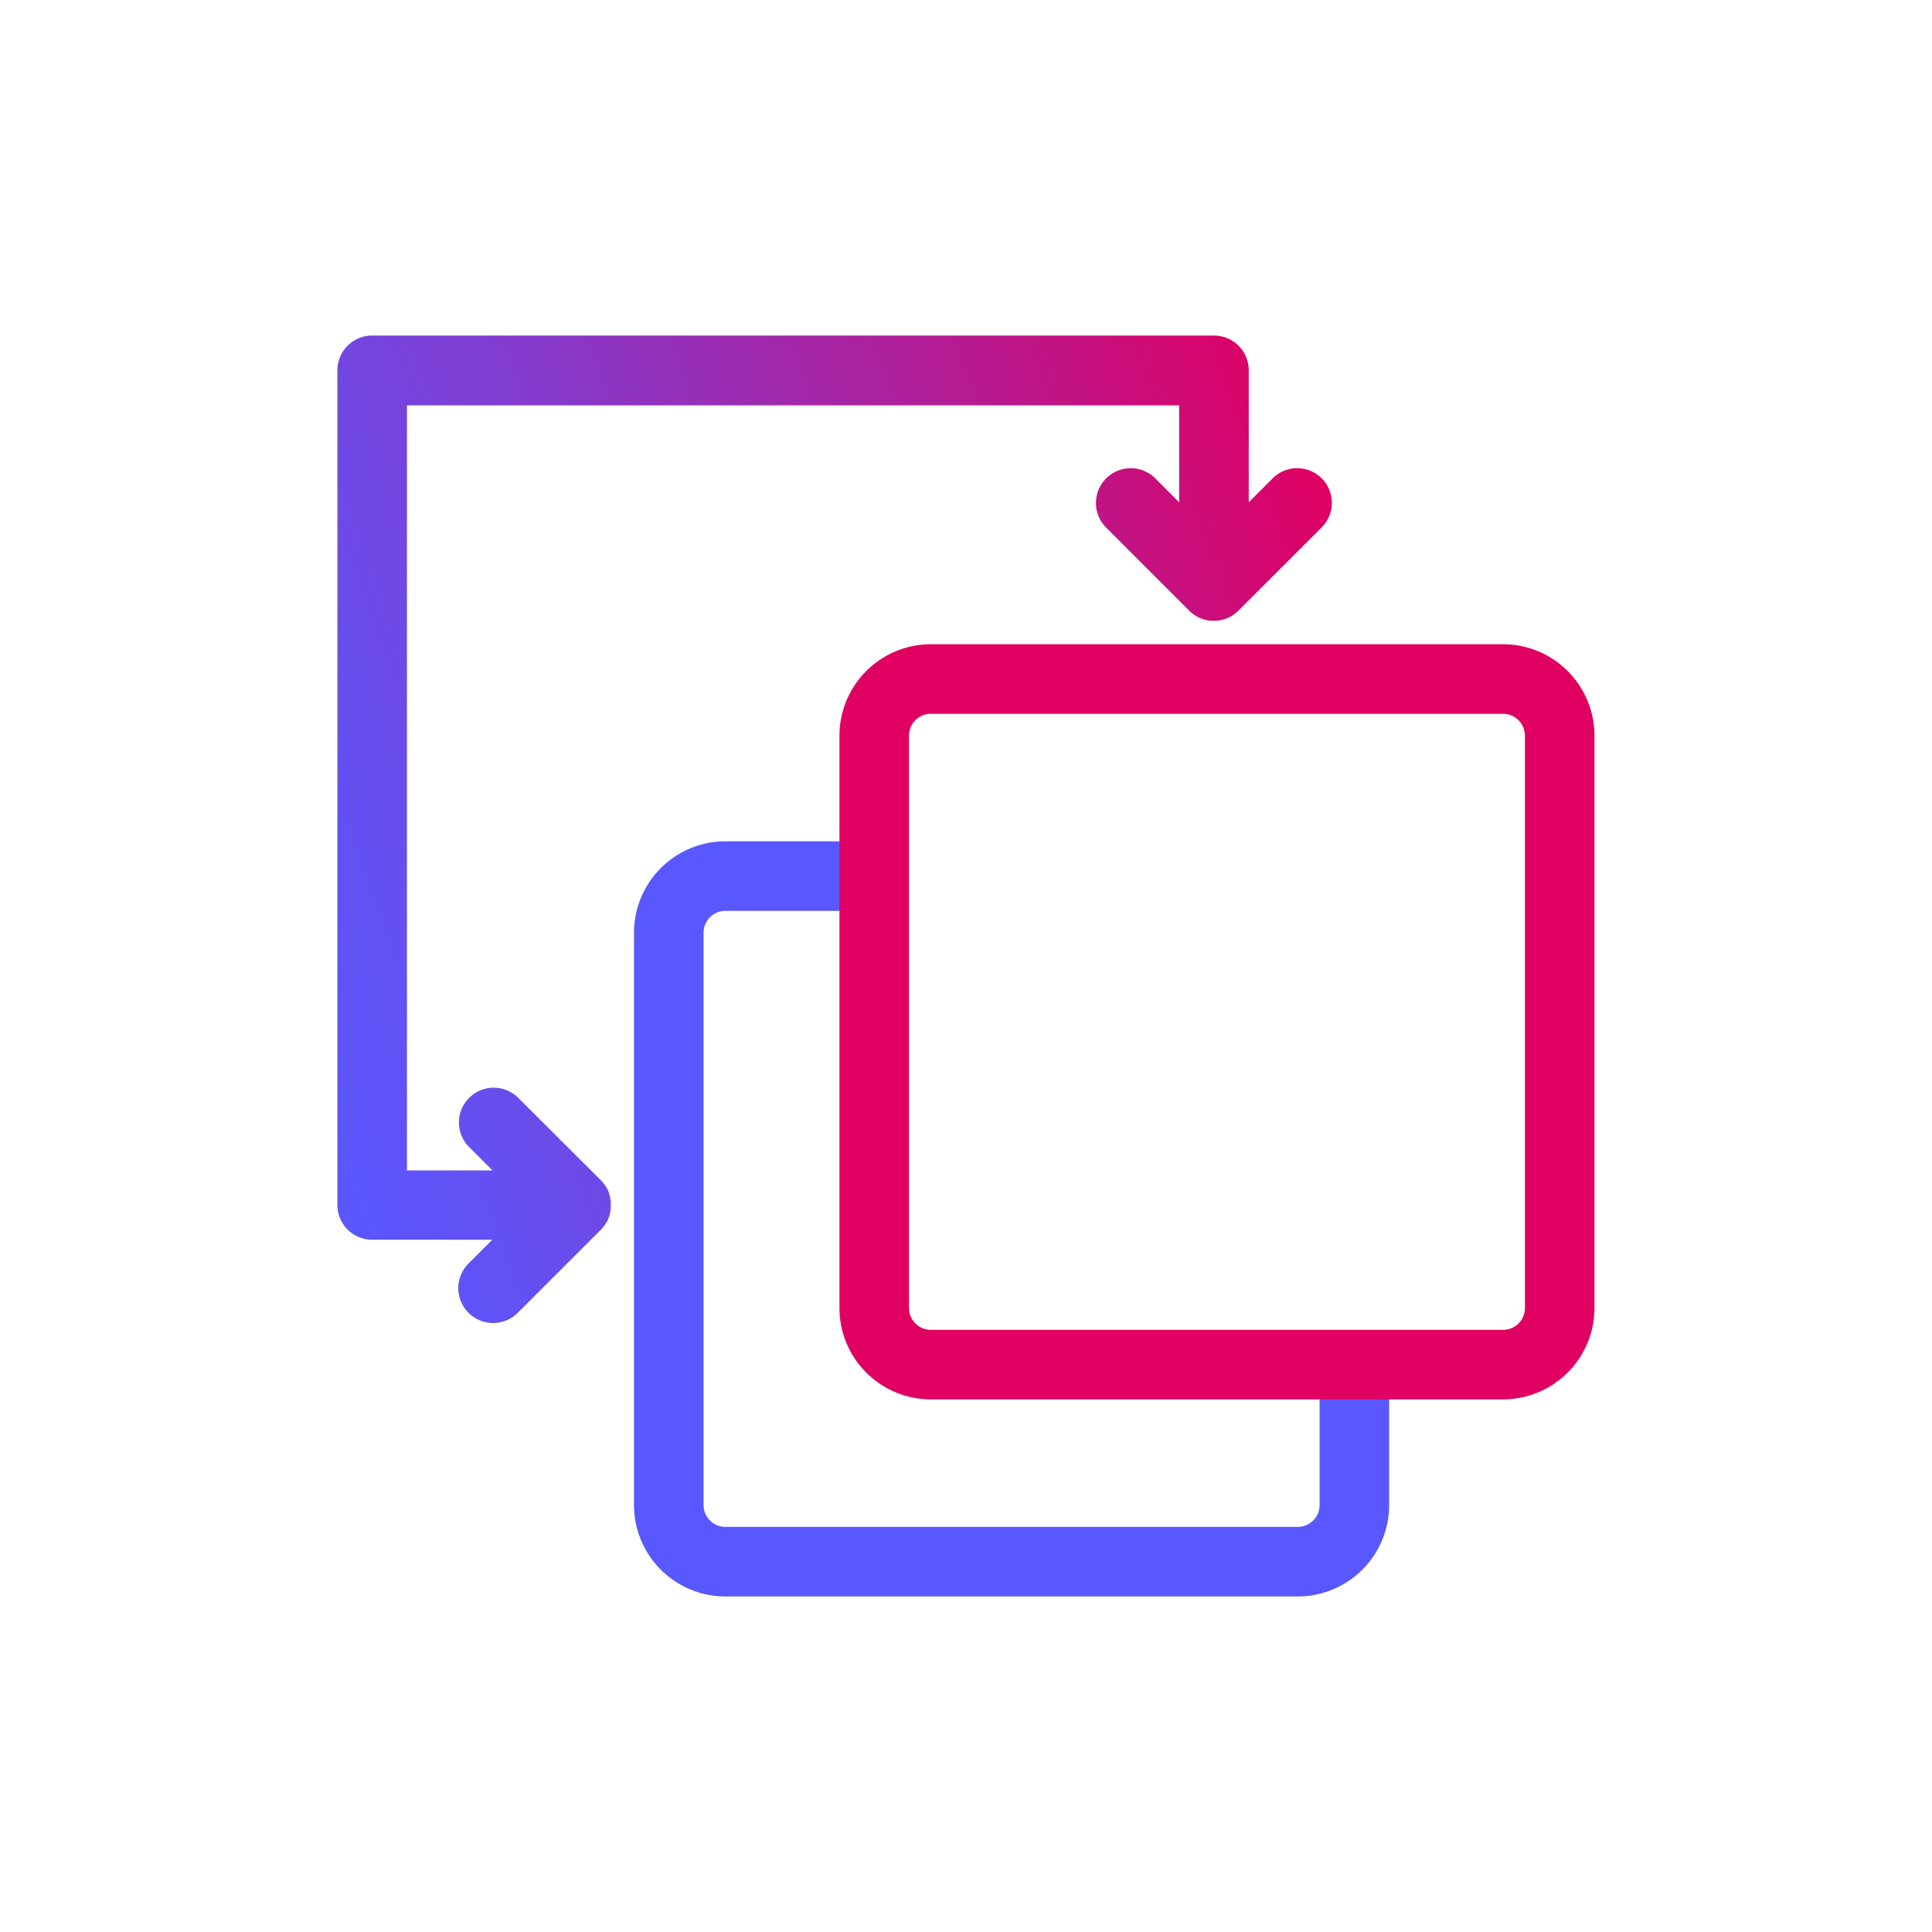 <svg xmlns="http://www.w3.org/2000/svg" xmlns:xlink="http://www.w3.org/1999/xlink" viewBox="0 0 500 500"><defs><style>.cls-1{fill:#5957ff;}.cls-2{fill:#df0062;}.cls-3{fill:url(#linear-gradient);}</style><linearGradient id="linear-gradient" x1="58.44" y1="234.09" x2="345.14" y2="129.75" gradientUnits="userSpaceOnUse"><stop offset="0" stop-color="#5957ff"/><stop offset="0.13" stop-color="#6450f2"/><stop offset="0.38" stop-color="#823ccf"/><stop offset="0.72" stop-color="#b21d96"/><stop offset="1" stop-color="#df0062"/></linearGradient></defs><g id="Compound_shapes" data-name="Compound shapes"><path class="cls-1" d="M335.87,413.16H187.73a23.67,23.67,0,0,1-23.65-23.64V241.38a23.68,23.68,0,0,1,23.65-23.65h38.52v18H187.73a5.66,5.66,0,0,0-5.65,5.65V389.52a5.65,5.65,0,0,0,5.65,5.64H335.87a5.65,5.65,0,0,0,5.64-5.64V353.16h18v36.36A23.67,23.67,0,0,1,335.87,413.16Z"/><path class="cls-2" d="M389,362.16H240.89a23.67,23.67,0,0,1-23.64-23.64V190.38a23.68,23.68,0,0,1,23.64-23.65H389a23.68,23.68,0,0,1,23.65,23.65V338.52A23.67,23.67,0,0,1,389,362.16ZM240.89,184.73a5.65,5.65,0,0,0-5.64,5.65V338.52a5.65,5.65,0,0,0,5.64,5.64H389a5.65,5.65,0,0,0,5.65-5.64V190.38a5.66,5.66,0,0,0-5.65-5.65Z"/><path class="cls-3" d="M342.08,123.81a9,9,0,0,0-12.73,0L323.17,130V95.84a9,9,0,0,0-9-9H96.32a9,9,0,0,0-9,9v216a9,9,0,0,0,9,9h31.11L121.25,327A9,9,0,1,0,134,339.75l21.54-21.54c.2-.2.4-.42.59-.65l.12-.17a5.39,5.39,0,0,0,.4-.54,1.4,1.4,0,0,0,.1-.16c.13-.2.25-.39.36-.59a.67.67,0,0,1,.06-.12c.11-.23.22-.45.32-.68,0,0,0-.05,0-.08a6.06,6.06,0,0,0,.27-.75.31.31,0,0,0,0-.08c.08-.26.14-.51.2-.77l0-.22c0-.22.08-.43.1-.65s0-.6,0-.9,0-.6,0-.9-.06-.44-.1-.66l0-.21c-.06-.26-.12-.52-.2-.77a.19.19,0,0,0,0-.08,6.06,6.06,0,0,0-.27-.75s0-.06,0-.08c-.1-.23-.21-.46-.32-.68a.67.67,0,0,1-.06-.12c-.11-.2-.23-.4-.36-.59l-.1-.17c-.12-.17-.25-.35-.38-.51l-.14-.19c-.17-.21-.36-.41-.55-.61l0,0L134,284a9,9,0,0,0-12.73,12.72l6.18,6.18H105.32v-198H305.17V130L299,123.81a9,9,0,0,0-12.73,12.73l21.54,21.54,0,0a6.66,6.66,0,0,0,.62.56l.33.25c.12.09.24.19.37.27l.41.25.35.21.42.2.38.18.41.15.42.14.41.11.44.11.48.07.39.06c.3,0,.6,0,.89,0a8.83,8.83,0,0,0,.89,0l.4-.06.47-.07.44-.11.42-.11.42-.14.41-.15.38-.18.42-.2.35-.21.4-.25c.13-.08.25-.18.37-.27l.34-.25c.21-.18.42-.36.62-.56l0,0,21.54-21.54A9,9,0,0,0,342.08,123.81Z"/></g></svg>